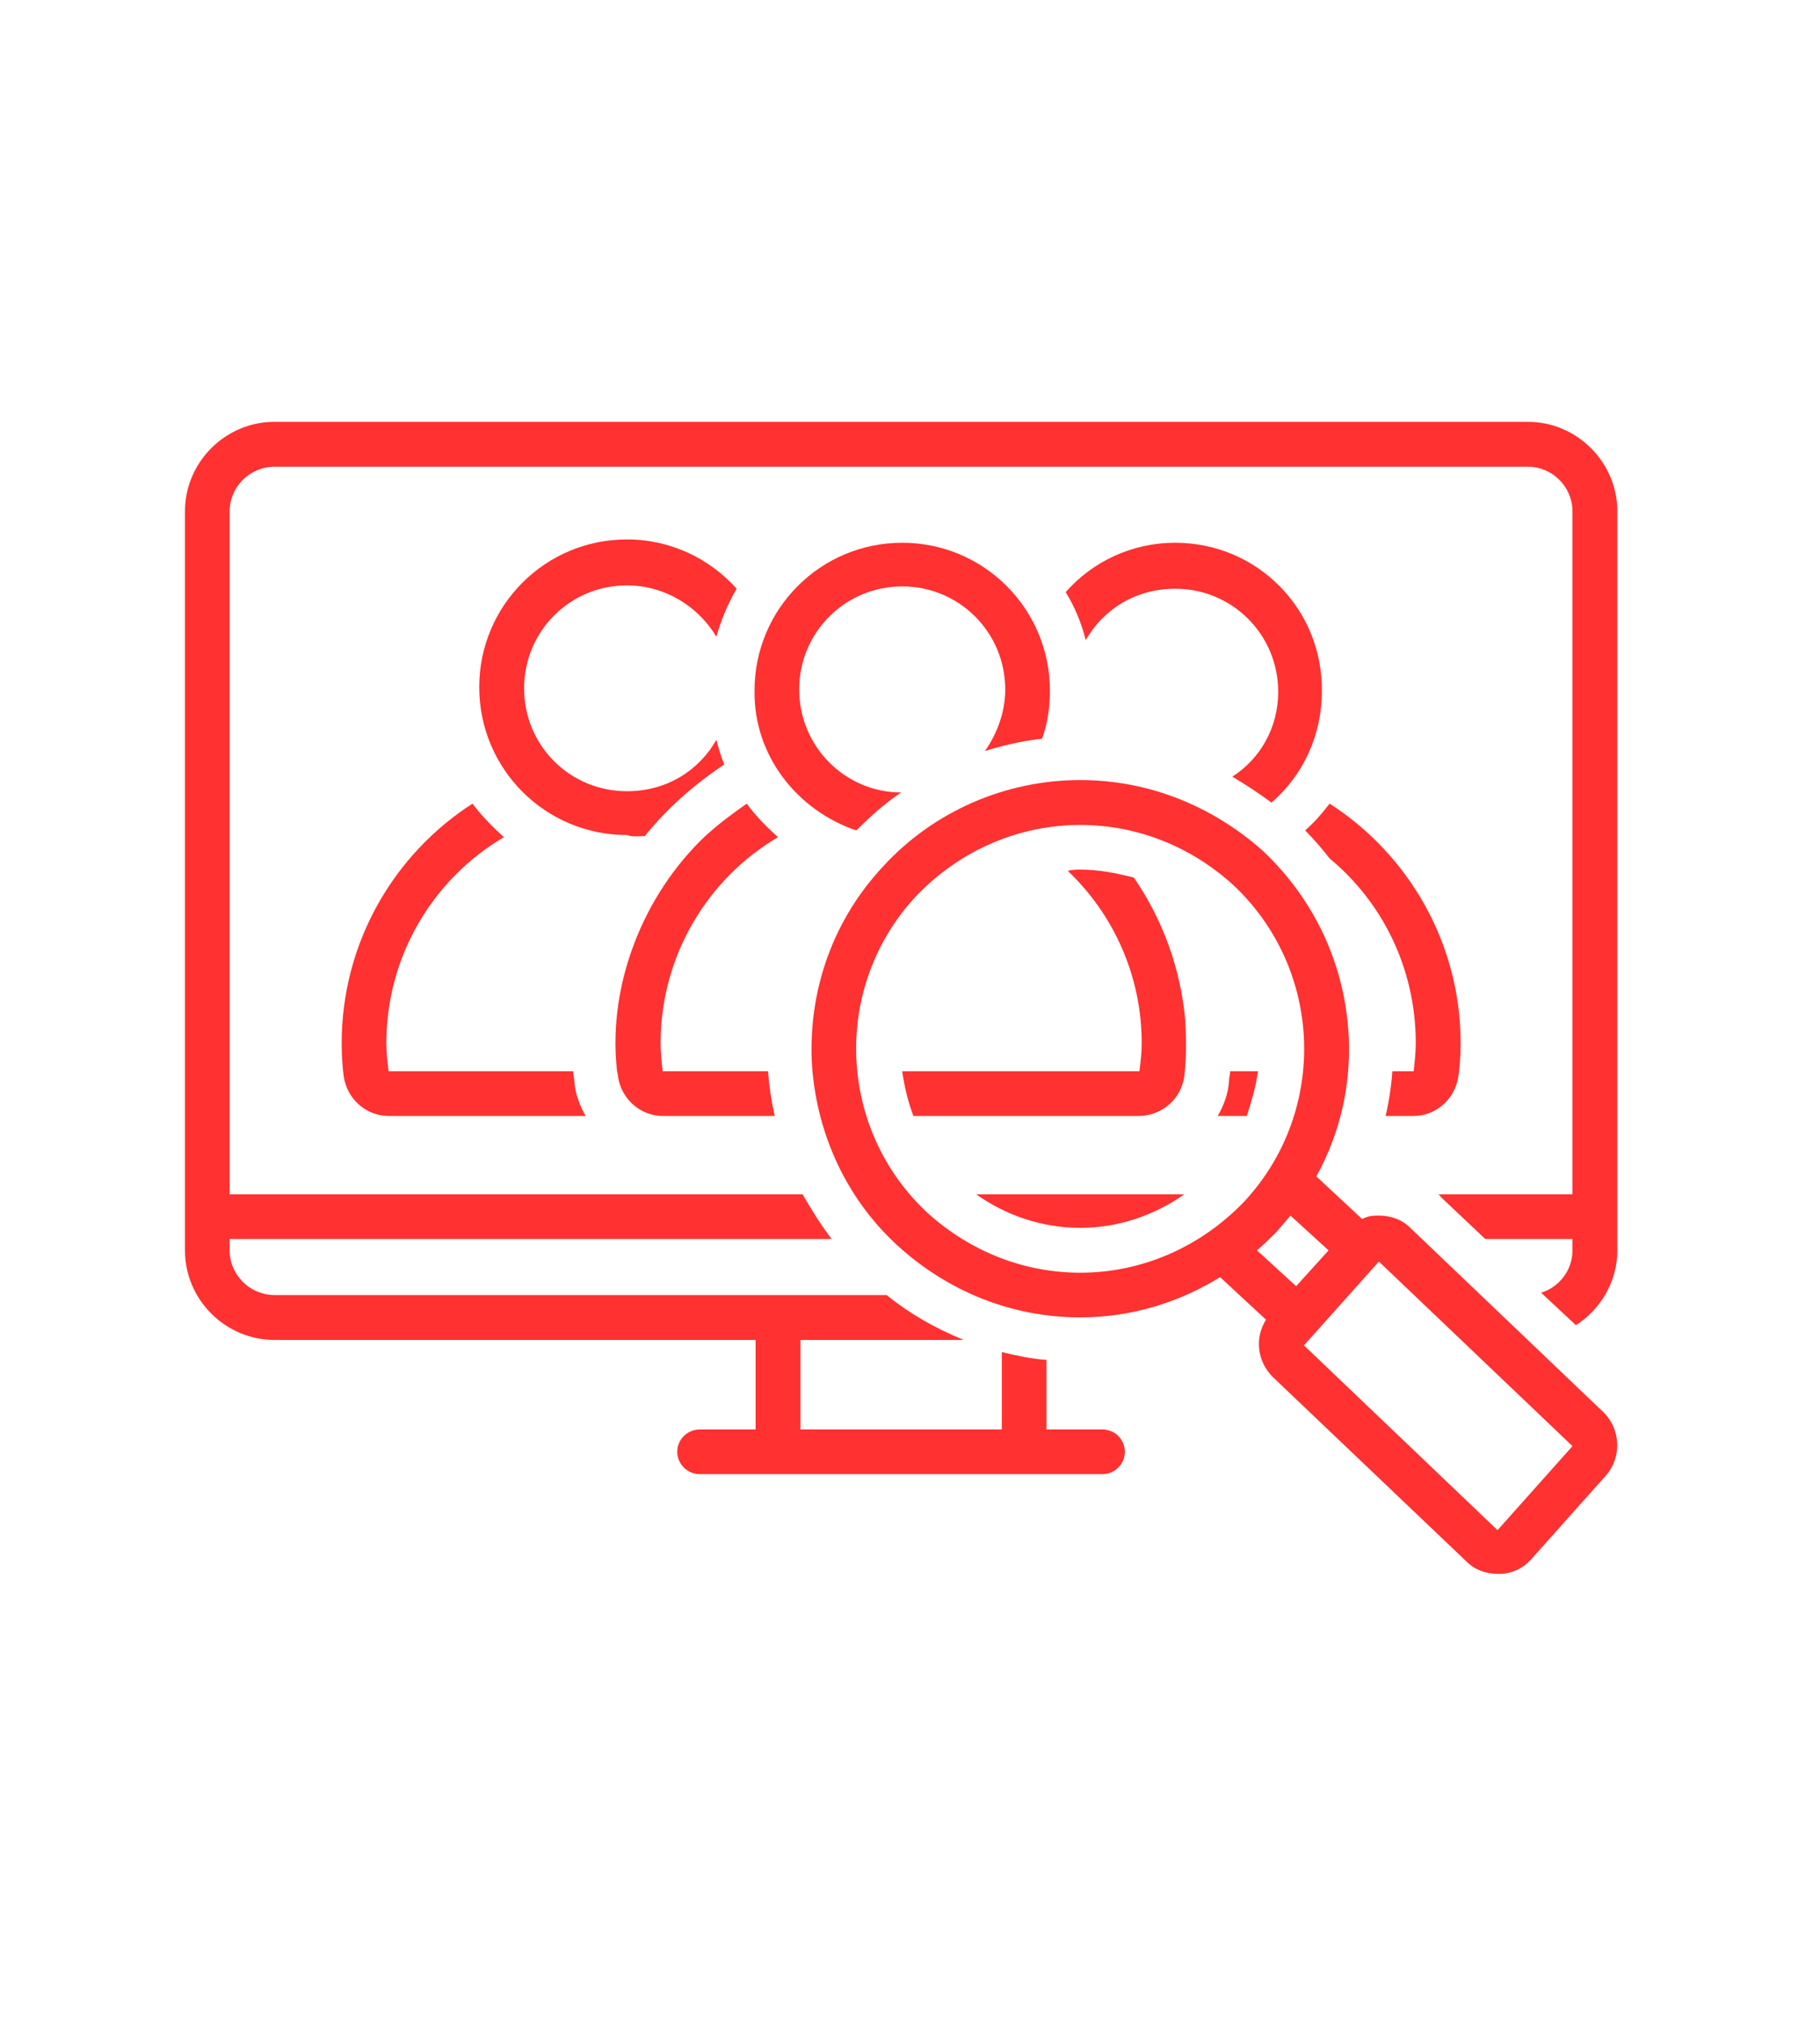 <svg version="1.0" preserveAspectRatio="xMidYMid meet" height="50" viewBox="0 0 33.75 37.5" zoomAndPan="magnify" width="45" xmlns:xlink="http://www.w3.org/1999/xlink" xmlns="http://www.w3.org/2000/svg"><defs><clipPath id="4d15b863ba"><path clip-rule="nonzero" d="M 3.43 7.797 L 30 7.797 L 30 28 L 3.43 28 Z M 3.43 7.797"></path></clipPath><clipPath id="a5af80e1bd"><path clip-rule="nonzero" d="M 15 14 L 30 14 L 30 29.258 L 15 29.258 Z M 15 14"></path></clipPath></defs><path fill-rule="nonzero" fill-opacity="1" d="M 11.957 15.5 C 12.375 14.98 12.871 14.547 13.43 14.172 C 13.371 14.027 13.328 13.883 13.285 13.715 C 12.953 14.297 12.352 14.668 11.625 14.668 C 10.566 14.668 9.719 13.82 9.719 12.762 C 9.719 11.703 10.566 10.852 11.625 10.852 C 12.332 10.852 12.953 11.246 13.285 11.805 C 13.371 11.496 13.492 11.203 13.66 10.914 C 13.16 10.355 12.434 10 11.625 10 C 10.109 10 8.887 11.227 8.887 12.738 C 8.887 14.254 10.109 15.48 11.625 15.48 C 11.73 15.52 11.855 15.5 11.957 15.5 Z M 11.957 15.5" fill="#ff3131"></path><path fill-rule="nonzero" fill-opacity="1" d="M 9.344 15.52 C 9.137 15.332 8.93 15.125 8.762 14.898 C 7.309 15.832 6.336 17.473 6.336 19.34 C 6.336 19.586 6.355 19.816 6.375 19.961 C 6.438 20.375 6.789 20.688 7.207 20.688 L 10.859 20.688 C 10.754 20.5 10.672 20.293 10.652 20.066 C 10.652 20.004 10.629 19.918 10.629 19.859 L 7.207 19.859 C 7.184 19.691 7.164 19.504 7.164 19.34 C 7.164 17.719 8.035 16.289 9.344 15.52 Z M 9.344 15.52" fill="#ff3131"></path><path fill-rule="nonzero" fill-opacity="1" d="M 20.031 22.762 C 20.734 22.762 21.398 22.535 21.961 22.141 L 18.102 22.141 C 18.66 22.535 19.324 22.762 20.031 22.762 Z M 20.031 22.762" fill="#ff3131"></path><path fill-rule="nonzero" fill-opacity="1" d="M 23.328 19.859 L 22.812 19.859 C 22.812 19.918 22.789 19.98 22.789 20.066 C 22.77 20.293 22.688 20.5 22.582 20.688 L 23.121 20.688 C 23.207 20.418 23.289 20.148 23.328 19.859 Z M 23.328 19.859" fill="#ff3131"></path><path fill-rule="nonzero" fill-opacity="1" d="M 21.961 19.961 C 22 19.629 22 19.277 21.98 18.926 C 21.898 17.969 21.566 17.055 21.027 16.27 C 20.695 16.184 20.363 16.121 20.031 16.121 C 19.949 16.121 19.887 16.121 19.801 16.145 C 20.652 16.953 21.172 18.094 21.172 19.34 C 21.172 19.504 21.152 19.691 21.129 19.859 L 16.73 19.859 C 16.773 20.148 16.836 20.418 16.938 20.688 L 21.109 20.688 C 21.547 20.688 21.898 20.375 21.961 19.961 Z M 21.961 19.961" fill="#ff3131"></path><path fill-rule="nonzero" fill-opacity="1" d="M 14.426 15.52 C 14.219 15.332 14.012 15.125 13.848 14.898 C 13.578 15.086 13.328 15.273 13.078 15.5 C 11.938 16.578 11.273 18.238 11.438 19.816 C 11.438 19.859 11.461 19.918 11.461 19.961 C 11.523 20.375 11.875 20.688 12.289 20.688 L 14.367 20.688 C 14.305 20.418 14.262 20.129 14.242 19.859 L 12.289 19.859 C 12.27 19.691 12.25 19.504 12.25 19.34 C 12.25 17.719 13.121 16.289 14.426 15.52 Z M 14.426 15.52" fill="#ff3131"></path><path fill-rule="nonzero" fill-opacity="1" d="M 15.879 15.395 C 16.129 15.148 16.398 14.898 16.711 14.691 C 15.672 14.691 14.82 13.84 14.82 12.781 C 14.82 11.723 15.672 10.871 16.73 10.871 C 17.789 10.871 18.641 11.723 18.641 12.781 C 18.641 13.195 18.496 13.59 18.266 13.922 C 18.598 13.82 18.953 13.734 19.324 13.695 C 19.43 13.402 19.469 13.113 19.469 12.801 C 19.469 11.289 18.246 10.062 16.73 10.062 C 15.215 10.062 13.992 11.289 13.992 12.801 C 13.973 14.004 14.781 15.023 15.879 15.395 Z M 15.879 15.395" fill="#ff3131"></path><path fill-rule="nonzero" fill-opacity="1" d="M 25.82 19.859 C 25.801 20.129 25.758 20.418 25.695 20.688 L 26.215 20.688 C 26.629 20.688 26.98 20.375 27.043 19.961 C 27.066 19.816 27.086 19.586 27.086 19.34 C 27.086 17.473 26.109 15.832 24.656 14.898 C 24.512 15.086 24.367 15.25 24.203 15.395 C 24.367 15.562 24.512 15.727 24.656 15.914 C 25.633 16.723 26.254 17.949 26.254 19.34 C 26.254 19.504 26.234 19.691 26.215 19.859 Z M 25.82 19.859" fill="#ff3131"></path><g clip-path="url(#4d15b863ba)"><path fill-rule="nonzero" fill-opacity="1" d="M 28.332 7.82 L 5.09 7.82 C 4.176 7.82 3.43 8.57 3.43 9.48 L 3.43 23.18 C 3.43 24.09 4.176 24.84 5.09 24.84 L 14.012 24.84 L 14.012 26.5 L 12.977 26.5 C 12.746 26.5 12.559 26.684 12.559 26.914 C 12.559 27.141 12.746 27.328 12.977 27.328 L 20.445 27.328 C 20.672 27.328 20.859 27.141 20.859 26.914 C 20.859 26.684 20.672 26.5 20.445 26.5 L 19.406 26.5 L 19.406 25.211 C 19.117 25.191 18.848 25.129 18.578 25.066 L 18.578 26.5 L 14.844 26.5 L 14.844 24.84 L 17.871 24.84 C 17.352 24.629 16.875 24.359 16.441 24.008 L 5.09 24.008 C 4.633 24.008 4.258 23.633 4.258 23.18 L 4.258 22.969 L 15.422 22.969 C 15.215 22.699 15.051 22.43 14.883 22.141 L 4.258 22.141 L 4.258 9.48 C 4.258 9.027 4.633 8.652 5.09 8.652 L 28.332 8.652 C 28.789 8.652 29.16 9.027 29.16 9.48 L 29.16 22.141 L 26.672 22.141 C 26.691 22.16 26.711 22.16 26.711 22.184 L 27.543 22.969 L 29.16 22.969 L 29.16 23.18 C 29.16 23.551 28.91 23.863 28.578 23.965 L 29.223 24.566 C 29.68 24.277 29.992 23.758 29.992 23.18 L 29.992 9.48 C 29.992 8.57 29.242 7.82 28.332 7.82 Z M 28.332 7.82" fill="#ff3131"></path></g><path fill-rule="nonzero" fill-opacity="1" d="M 21.793 10.062 C 20.984 10.062 20.258 10.414 19.762 10.977 C 19.926 11.246 20.051 11.535 20.133 11.867 C 20.465 11.289 21.066 10.914 21.793 10.914 C 22.852 10.914 23.703 11.766 23.703 12.824 C 23.703 13.488 23.371 14.066 22.852 14.398 C 23.102 14.547 23.352 14.711 23.578 14.879 C 24.16 14.379 24.512 13.633 24.512 12.824 C 24.535 11.289 23.309 10.062 21.793 10.062 Z M 21.793 10.062" fill="#ff3131"></path><g clip-path="url(#a5af80e1bd)"><path fill-rule="nonzero" fill-opacity="1" d="M 16.648 23.094 C 17.582 23.945 18.766 24.422 20.031 24.422 C 20.965 24.422 21.855 24.152 22.625 23.676 L 23.477 24.465 C 23.266 24.797 23.309 25.23 23.598 25.523 L 27.191 28.945 C 27.336 29.094 27.543 29.176 27.77 29.176 C 27.793 29.176 27.793 29.176 27.812 29.176 C 28.039 29.176 28.246 29.07 28.395 28.906 L 29.785 27.348 C 30.074 27.016 30.055 26.5 29.742 26.188 L 26.152 22.762 C 26.008 22.617 25.801 22.535 25.57 22.535 C 25.551 22.535 25.551 22.535 25.531 22.535 C 25.426 22.535 25.344 22.555 25.258 22.598 L 24.41 21.809 C 24.844 21.02 25.051 20.148 25.012 19.234 C 24.949 17.906 24.387 16.684 23.414 15.77 C 22.48 14.941 21.297 14.461 20.031 14.461 C 18.641 14.461 17.312 15.043 16.379 16.059 C 15.465 17.035 15.008 18.301 15.051 19.629 C 15.113 20.957 15.672 22.203 16.648 23.094 Z M 25.57 23.387 L 29.16 26.809 L 27.77 28.367 L 24.18 24.941 Z M 24.637 23.18 L 24.035 23.844 L 23.309 23.18 C 23.434 23.074 23.559 22.949 23.684 22.824 C 23.766 22.723 23.848 22.637 23.93 22.535 Z M 16.98 16.621 C 17.809 15.75 18.91 15.293 20.031 15.293 C 21.047 15.293 22.043 15.664 22.852 16.391 C 24.535 17.949 24.637 20.582 23.082 22.266 C 22.25 23.137 21.152 23.594 20.031 23.594 C 19.012 23.594 18.016 23.219 17.207 22.492 C 15.527 20.938 15.422 18.301 16.98 16.621 Z M 16.98 16.621" fill="#ff3131"></path></g></svg>